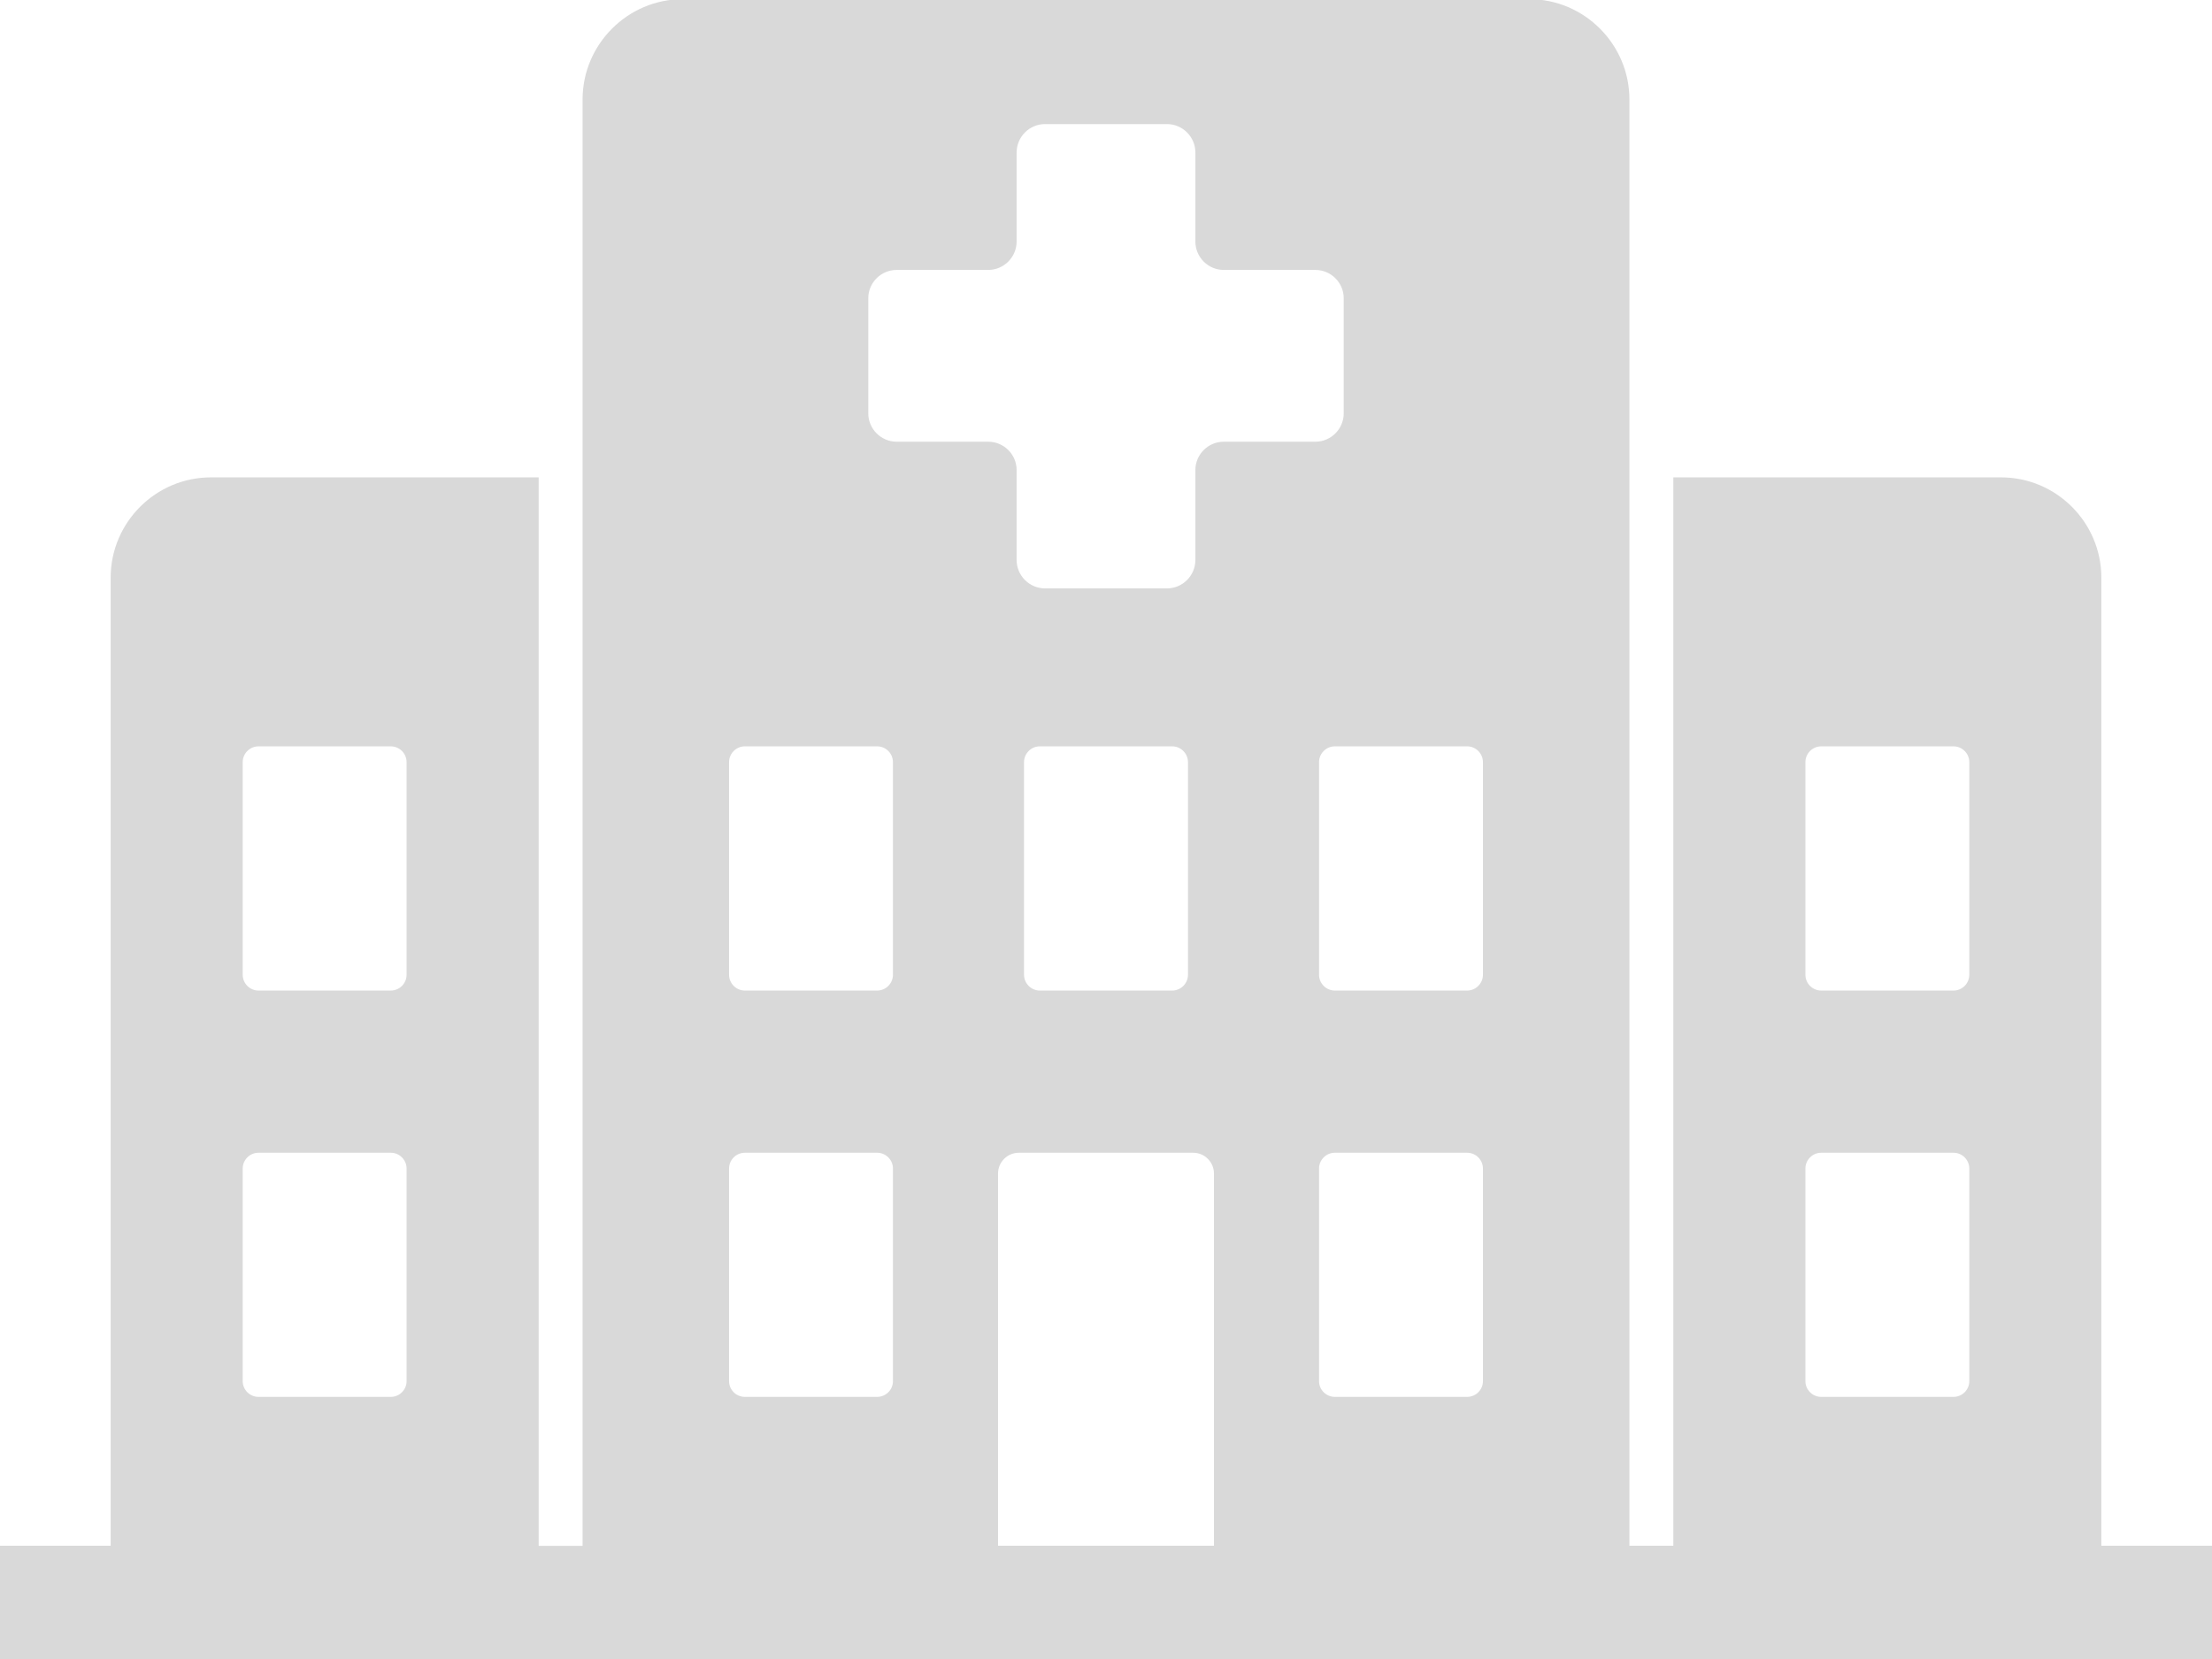 <?xml version="1.0" encoding="UTF-8" standalone="no"?><svg xmlns="http://www.w3.org/2000/svg" xmlns:xlink="http://www.w3.org/1999/xlink" fill="#d9d9d9" height="24" preserveAspectRatio="xMidYMid meet" version="1" viewBox="0.0 4.0 32.0 24.0" width="32" zoomAndPan="magnify"><g id="change1_1"><path d="M30.399,26.362V12.356c0-0.798-0.652-1.45-1.45-1.45h-4.742v15.456h-0.635V10.906V5.438c0-0.797-0.653-1.45-1.449-1.45H16 H9.877c-0.796,0-1.449,0.653-1.449,1.45v5.469v15.456H7.793V10.906H3.051c-0.798,0-1.45,0.652-1.45,1.45v14.006H0v1.65h16h16v-1.65 H30.399z M26.118,15.026c0-0.126,0.103-0.229,0.229-0.229h1.913c0.126,0,0.229,0.103,0.229,0.229v3.075 c0,0.126-0.103,0.229-0.229,0.229h-1.913c-0.126,0-0.229-0.103-0.229-0.229V15.026z M26.118,20.905c0-0.126,0.103-0.229,0.229-0.229 h1.913c0.126,0,0.229,0.103,0.229,0.229v3.075c0,0.126-0.103,0.228-0.229,0.228h-1.913c-0.126,0-0.229-0.102-0.229-0.228V20.905z M3.511,15.026c0-0.126,0.103-0.229,0.229-0.229h1.913c0.126,0,0.229,0.103,0.229,0.229v3.075c0,0.126-0.103,0.229-0.229,0.229H3.74 c-0.126,0-0.229-0.103-0.229-0.229V15.026z M3.511,20.905c0-0.126,0.103-0.229,0.229-0.229h1.913c0.126,0,0.229,0.103,0.229,0.229 v3.075c0,0.126-0.103,0.228-0.229,0.228H3.74c-0.126,0-0.229-0.102-0.229-0.228V20.905z M12.918,23.98 c0,0.126-0.103,0.228-0.229,0.228h-1.913c-0.126,0-0.229-0.102-0.229-0.228v-3.075c0-0.126,0.103-0.229,0.229-0.229h1.913 c0.126,0,0.229,0.103,0.229,0.229V23.98z M12.918,18.101c0,0.126-0.103,0.229-0.229,0.229h-1.913c-0.126,0-0.229-0.103-0.229-0.229 v-3.075c0-0.126,0.103-0.229,0.229-0.229h1.913c0.126,0,0.229,0.103,0.229,0.229V18.101z M17.562,26.362H16h-1.562v-5.384 c0-0.167,0.135-0.302,0.302-0.302H16h1.26c0.167,0,0.302,0.135,0.302,0.302V26.362z M14.814,18.101v-3.075 c0-0.126,0.103-0.229,0.229-0.229H16h0.957c0.126,0,0.229,0.103,0.229,0.229v3.075c0,0.126-0.103,0.229-0.229,0.229H16h-0.957 C14.917,18.33,14.814,18.227,14.814,18.101z M17.704,10.39c-0.227,0-0.411,0.185-0.411,0.41v1.301c0,0.226-0.185,0.411-0.411,0.411 H16h-0.882c-0.226,0-0.411-0.185-0.411-0.411v-1.301c0-0.225-0.184-0.41-0.411-0.41h-1.324c-0.227,0-0.411-0.185-0.411-0.411V8.315 c0-0.226,0.184-0.41,0.411-0.41h1.324c0.227,0,0.411-0.186,0.411-0.411V6.206c0-0.226,0.185-0.411,0.411-0.411H16h0.882 c0.226,0,0.411,0.185,0.411,0.411v1.288c0,0.226,0.184,0.411,0.411,0.411h1.324c0.227,0,0.411,0.184,0.411,0.41v1.664 c0,0.226-0.184,0.411-0.411,0.411H17.704z M21.453,23.98c0,0.126-0.103,0.228-0.229,0.228h-1.913c-0.126,0-0.229-0.102-0.229-0.228 v-3.075c0-0.126,0.103-0.229,0.229-0.229h1.913c0.126,0,0.229,0.103,0.229,0.229V23.98z M21.453,18.101 c0,0.126-0.103,0.229-0.229,0.229h-1.913c-0.126,0-0.229-0.103-0.229-0.229v-3.075c0-0.126,0.103-0.229,0.229-0.229h1.913 c0.126,0,0.229,0.103,0.229,0.229V18.101z" fill="inherit"/></g></svg>